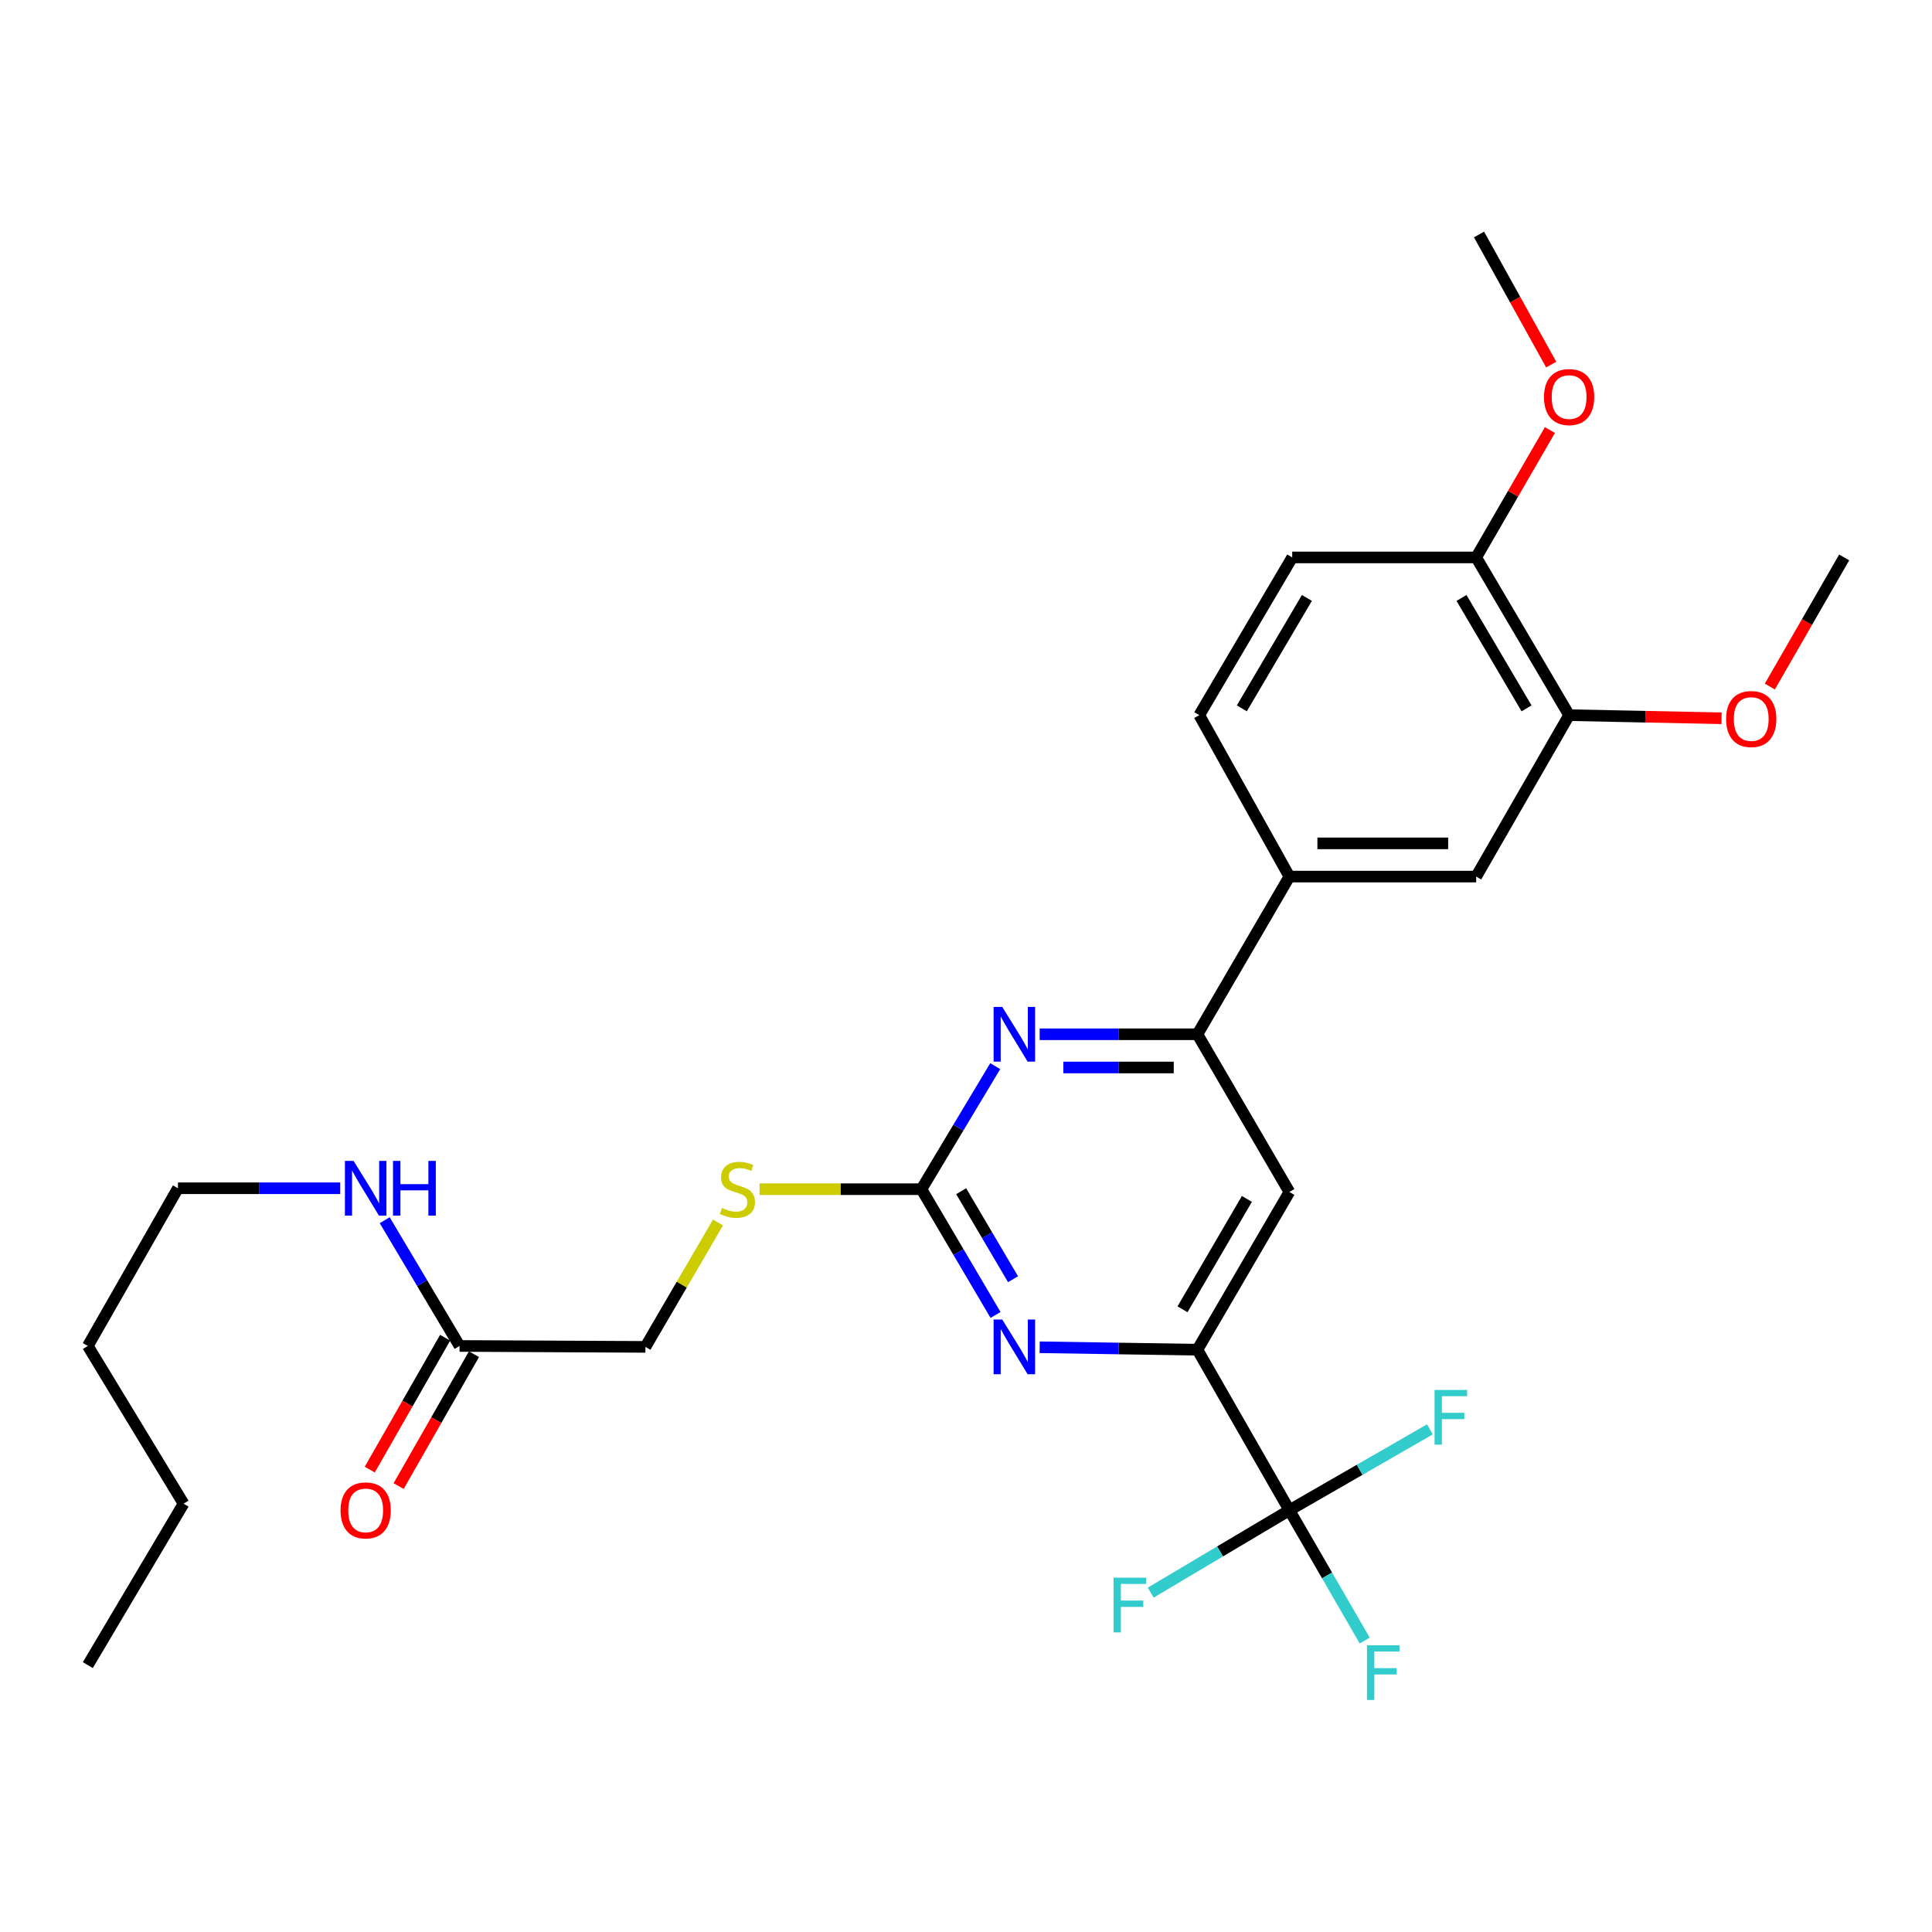 <?xml version='1.0' encoding='iso-8859-1'?>
<svg version='1.1' baseProfile='full'
              xmlns='http://www.w3.org/2000/svg'
                      xmlns:rdkit='http://www.rdkit.org/xml'
                      xmlns:xlink='http://www.w3.org/1999/xlink'
                  xml:space='preserve'
width='1000px' height='1000px' viewBox='0 0 1000 1000'>
<!-- END OF HEADER -->
<rect style='opacity:1.0;fill:#FFFFFF;stroke:none' width='1000' height='1000' x='0' y='0'> </rect>
<path class='bond-2' d='M 476.931,615.527 L 496.109,648.07' style='fill:none;fill-rule:evenodd;stroke:#000000;stroke-width:6px;stroke-linecap:butt;stroke-linejoin:miter;stroke-opacity:1' />
<path class='bond-2' d='M 496.109,648.07 L 515.287,680.614' style='fill:none;fill-rule:evenodd;stroke:#0000FF;stroke-width:6px;stroke-linecap:butt;stroke-linejoin:miter;stroke-opacity:1' />
<path class='bond-2' d='M 497.498,616.561 L 510.922,639.341' style='fill:none;fill-rule:evenodd;stroke:#000000;stroke-width:6px;stroke-linecap:butt;stroke-linejoin:miter;stroke-opacity:1' />
<path class='bond-2' d='M 510.922,639.341 L 524.347,662.121' style='fill:none;fill-rule:evenodd;stroke:#0000FF;stroke-width:6px;stroke-linecap:butt;stroke-linejoin:miter;stroke-opacity:1' />
<path class='bond-3' d='M 476.931,615.527 L 496.032,583.68' style='fill:none;fill-rule:evenodd;stroke:#000000;stroke-width:6px;stroke-linecap:butt;stroke-linejoin:miter;stroke-opacity:1' />
<path class='bond-3' d='M 496.032,583.68 L 515.132,551.833' style='fill:none;fill-rule:evenodd;stroke:#0000FF;stroke-width:6px;stroke-linecap:butt;stroke-linejoin:miter;stroke-opacity:1' />
<path class='bond-10' d='M 476.931,615.527 L 435.044,615.527' style='fill:none;fill-rule:evenodd;stroke:#000000;stroke-width:6px;stroke-linecap:butt;stroke-linejoin:miter;stroke-opacity:1' />
<path class='bond-10' d='M 435.044,615.527 L 393.156,615.527' style='fill:none;fill-rule:evenodd;stroke:#CCCC00;stroke-width:6px;stroke-linecap:butt;stroke-linejoin:miter;stroke-opacity:1' />
<path class='bond-0' d='M 667.385,781.699 L 619.776,698.603' style='fill:none;fill-rule:evenodd;stroke:#000000;stroke-width:6px;stroke-linecap:butt;stroke-linejoin:miter;stroke-opacity:1' />
<path class='bond-14' d='M 667.385,781.699 L 703.751,760.764' style='fill:none;fill-rule:evenodd;stroke:#000000;stroke-width:6px;stroke-linecap:butt;stroke-linejoin:miter;stroke-opacity:1' />
<path class='bond-14' d='M 703.751,760.764 L 740.118,739.828' style='fill:none;fill-rule:evenodd;stroke:#33CCCC;stroke-width:6px;stroke-linecap:butt;stroke-linejoin:miter;stroke-opacity:1' />
<path class='bond-15' d='M 667.385,781.699 L 631.496,803.019' style='fill:none;fill-rule:evenodd;stroke:#000000;stroke-width:6px;stroke-linecap:butt;stroke-linejoin:miter;stroke-opacity:1' />
<path class='bond-15' d='M 631.496,803.019 L 595.608,824.34' style='fill:none;fill-rule:evenodd;stroke:#33CCCC;stroke-width:6px;stroke-linecap:butt;stroke-linejoin:miter;stroke-opacity:1' />
<path class='bond-16' d='M 667.385,781.699 L 686.882,815.431' style='fill:none;fill-rule:evenodd;stroke:#000000;stroke-width:6px;stroke-linecap:butt;stroke-linejoin:miter;stroke-opacity:1' />
<path class='bond-16' d='M 686.882,815.431 L 706.38,849.162' style='fill:none;fill-rule:evenodd;stroke:#33CCCC;stroke-width:6px;stroke-linecap:butt;stroke-linejoin:miter;stroke-opacity:1' />
<path class='bond-1' d='M 619.776,698.603 L 578.956,697.974' style='fill:none;fill-rule:evenodd;stroke:#000000;stroke-width:6px;stroke-linecap:butt;stroke-linejoin:miter;stroke-opacity:1' />
<path class='bond-1' d='M 578.956,697.974 L 538.136,697.344' style='fill:none;fill-rule:evenodd;stroke:#0000FF;stroke-width:6px;stroke-linecap:butt;stroke-linejoin:miter;stroke-opacity:1' />
<path class='bond-28' d='M 619.776,698.603 L 667.385,616.97' style='fill:none;fill-rule:evenodd;stroke:#000000;stroke-width:6px;stroke-linecap:butt;stroke-linejoin:miter;stroke-opacity:1' />
<path class='bond-28' d='M 612.065,677.696 L 645.391,620.553' style='fill:none;fill-rule:evenodd;stroke:#000000;stroke-width:6px;stroke-linecap:butt;stroke-linejoin:miter;stroke-opacity:1' />
<path class='bond-4' d='M 538.136,535.336 L 578.956,535.336' style='fill:none;fill-rule:evenodd;stroke:#0000FF;stroke-width:6px;stroke-linecap:butt;stroke-linejoin:miter;stroke-opacity:1' />
<path class='bond-4' d='M 578.956,535.336 L 619.776,535.336' style='fill:none;fill-rule:evenodd;stroke:#000000;stroke-width:6px;stroke-linecap:butt;stroke-linejoin:miter;stroke-opacity:1' />
<path class='bond-4' d='M 550.382,552.53 L 578.956,552.53' style='fill:none;fill-rule:evenodd;stroke:#0000FF;stroke-width:6px;stroke-linecap:butt;stroke-linejoin:miter;stroke-opacity:1' />
<path class='bond-4' d='M 578.956,552.53 L 607.53,552.53' style='fill:none;fill-rule:evenodd;stroke:#000000;stroke-width:6px;stroke-linecap:butt;stroke-linejoin:miter;stroke-opacity:1' />
<path class='bond-5' d='M 619.776,535.336 L 667.385,616.97' style='fill:none;fill-rule:evenodd;stroke:#000000;stroke-width:6px;stroke-linecap:butt;stroke-linejoin:miter;stroke-opacity:1' />
<path class='bond-6' d='M 619.776,535.336 L 667.385,453.721' style='fill:none;fill-rule:evenodd;stroke:#000000;stroke-width:6px;stroke-linecap:butt;stroke-linejoin:miter;stroke-opacity:1' />
<path class='bond-7' d='M 667.385,453.721 L 764.073,453.721' style='fill:none;fill-rule:evenodd;stroke:#000000;stroke-width:6px;stroke-linecap:butt;stroke-linejoin:miter;stroke-opacity:1' />
<path class='bond-7' d='M 681.888,436.527 L 749.57,436.527' style='fill:none;fill-rule:evenodd;stroke:#000000;stroke-width:6px;stroke-linecap:butt;stroke-linejoin:miter;stroke-opacity:1' />
<path class='bond-12' d='M 667.385,453.721 L 620.741,370.158' style='fill:none;fill-rule:evenodd;stroke:#000000;stroke-width:6px;stroke-linecap:butt;stroke-linejoin:miter;stroke-opacity:1' />
<path class='bond-8' d='M 764.073,453.721 L 812.169,370.158' style='fill:none;fill-rule:evenodd;stroke:#000000;stroke-width:6px;stroke-linecap:butt;stroke-linejoin:miter;stroke-opacity:1' />
<path class='bond-20' d='M 812.169,370.158 L 851.621,370.965' style='fill:none;fill-rule:evenodd;stroke:#000000;stroke-width:6px;stroke-linecap:butt;stroke-linejoin:miter;stroke-opacity:1' />
<path class='bond-20' d='M 851.621,370.965 L 891.074,371.773' style='fill:none;fill-rule:evenodd;stroke:#FF0000;stroke-width:6px;stroke-linecap:butt;stroke-linejoin:miter;stroke-opacity:1' />
<path class='bond-29' d='M 812.169,370.158 L 764.073,288.524' style='fill:none;fill-rule:evenodd;stroke:#000000;stroke-width:6px;stroke-linecap:butt;stroke-linejoin:miter;stroke-opacity:1' />
<path class='bond-29' d='M 790.14,366.641 L 756.473,309.497' style='fill:none;fill-rule:evenodd;stroke:#000000;stroke-width:6px;stroke-linecap:butt;stroke-linejoin:miter;stroke-opacity:1' />
<path class='bond-9' d='M 237.866,696.664 L 334.077,697.142' style='fill:none;fill-rule:evenodd;stroke:#000000;stroke-width:6px;stroke-linecap:butt;stroke-linejoin:miter;stroke-opacity:1' />
<path class='bond-13' d='M 230.402,692.399 L 210.897,726.532' style='fill:none;fill-rule:evenodd;stroke:#000000;stroke-width:6px;stroke-linecap:butt;stroke-linejoin:miter;stroke-opacity:1' />
<path class='bond-13' d='M 210.897,726.532 L 191.392,760.665' style='fill:none;fill-rule:evenodd;stroke:#FF0000;stroke-width:6px;stroke-linecap:butt;stroke-linejoin:miter;stroke-opacity:1' />
<path class='bond-13' d='M 245.33,700.93 L 225.825,735.063' style='fill:none;fill-rule:evenodd;stroke:#000000;stroke-width:6px;stroke-linecap:butt;stroke-linejoin:miter;stroke-opacity:1' />
<path class='bond-13' d='M 225.825,735.063 L 206.32,769.196' style='fill:none;fill-rule:evenodd;stroke:#FF0000;stroke-width:6px;stroke-linecap:butt;stroke-linejoin:miter;stroke-opacity:1' />
<path class='bond-19' d='M 237.866,696.664 L 218.492,664.12' style='fill:none;fill-rule:evenodd;stroke:#000000;stroke-width:6px;stroke-linecap:butt;stroke-linejoin:miter;stroke-opacity:1' />
<path class='bond-19' d='M 218.492,664.12 L 199.117,631.575' style='fill:none;fill-rule:evenodd;stroke:#0000FF;stroke-width:6px;stroke-linecap:butt;stroke-linejoin:miter;stroke-opacity:1' />
<path class='bond-18' d='M 371.635,632.769 L 352.856,664.956' style='fill:none;fill-rule:evenodd;stroke:#CCCC00;stroke-width:6px;stroke-linecap:butt;stroke-linejoin:miter;stroke-opacity:1' />
<path class='bond-18' d='M 352.856,664.956 L 334.077,697.142' style='fill:none;fill-rule:evenodd;stroke:#000000;stroke-width:6px;stroke-linecap:butt;stroke-linejoin:miter;stroke-opacity:1' />
<path class='bond-11' d='M 764.073,288.524 L 668.846,288.524' style='fill:none;fill-rule:evenodd;stroke:#000000;stroke-width:6px;stroke-linecap:butt;stroke-linejoin:miter;stroke-opacity:1' />
<path class='bond-21' d='M 764.073,288.524 L 783.155,255.556' style='fill:none;fill-rule:evenodd;stroke:#000000;stroke-width:6px;stroke-linecap:butt;stroke-linejoin:miter;stroke-opacity:1' />
<path class='bond-21' d='M 783.155,255.556 L 802.236,222.589' style='fill:none;fill-rule:evenodd;stroke:#FF0000;stroke-width:6px;stroke-linecap:butt;stroke-linejoin:miter;stroke-opacity:1' />
<path class='bond-17' d='M 620.741,370.158 L 668.846,288.524' style='fill:none;fill-rule:evenodd;stroke:#000000;stroke-width:6px;stroke-linecap:butt;stroke-linejoin:miter;stroke-opacity:1' />
<path class='bond-17' d='M 642.77,366.642 L 676.444,309.498' style='fill:none;fill-rule:evenodd;stroke:#000000;stroke-width:6px;stroke-linecap:butt;stroke-linejoin:miter;stroke-opacity:1' />
<path class='bond-22' d='M 176.104,615.04 L 134.101,615.04' style='fill:none;fill-rule:evenodd;stroke:#0000FF;stroke-width:6px;stroke-linecap:butt;stroke-linejoin:miter;stroke-opacity:1' />
<path class='bond-22' d='M 134.101,615.04 L 92.098,615.04' style='fill:none;fill-rule:evenodd;stroke:#000000;stroke-width:6px;stroke-linecap:butt;stroke-linejoin:miter;stroke-opacity:1' />
<path class='bond-23' d='M 916.064,355.357 L 935.305,321.94' style='fill:none;fill-rule:evenodd;stroke:#FF0000;stroke-width:6px;stroke-linecap:butt;stroke-linejoin:miter;stroke-opacity:1' />
<path class='bond-23' d='M 935.305,321.94 L 954.545,288.524' style='fill:none;fill-rule:evenodd;stroke:#000000;stroke-width:6px;stroke-linecap:butt;stroke-linejoin:miter;stroke-opacity:1' />
<path class='bond-24' d='M 802.892,188.706 L 784.218,155.042' style='fill:none;fill-rule:evenodd;stroke:#FF0000;stroke-width:6px;stroke-linecap:butt;stroke-linejoin:miter;stroke-opacity:1' />
<path class='bond-24' d='M 784.218,155.042 L 765.544,121.378' style='fill:none;fill-rule:evenodd;stroke:#000000;stroke-width:6px;stroke-linecap:butt;stroke-linejoin:miter;stroke-opacity:1' />
<path class='bond-25' d='M 92.098,615.04 L 45.455,696.664' style='fill:none;fill-rule:evenodd;stroke:#000000;stroke-width:6px;stroke-linecap:butt;stroke-linejoin:miter;stroke-opacity:1' />
<path class='bond-26' d='M 45.455,696.664 L 95.012,778.298' style='fill:none;fill-rule:evenodd;stroke:#000000;stroke-width:6px;stroke-linecap:butt;stroke-linejoin:miter;stroke-opacity:1' />
<path class='bond-27' d='M 95.012,778.298 L 45.455,861.862' style='fill:none;fill-rule:evenodd;stroke:#000000;stroke-width:6px;stroke-linecap:butt;stroke-linejoin:miter;stroke-opacity:1' />
<path  class='atom-3' d='M 518.767 682.982
L 528.047 697.982
Q 528.967 699.462, 530.447 702.142
Q 531.927 704.822, 532.007 704.982
L 532.007 682.982
L 535.767 682.982
L 535.767 711.302
L 531.887 711.302
L 521.927 694.902
Q 520.767 692.982, 519.527 690.782
Q 518.327 688.582, 517.967 687.902
L 517.967 711.302
L 514.287 711.302
L 514.287 682.982
L 518.767 682.982
' fill='#0000FF'/>
<path  class='atom-4' d='M 518.767 521.176
L 528.047 536.176
Q 528.967 537.656, 530.447 540.336
Q 531.927 543.016, 532.007 543.176
L 532.007 521.176
L 535.767 521.176
L 535.767 549.496
L 531.887 549.496
L 521.927 533.096
Q 520.767 531.176, 519.527 528.976
Q 518.327 526.776, 517.967 526.096
L 517.967 549.496
L 514.287 549.496
L 514.287 521.176
L 518.767 521.176
' fill='#0000FF'/>
<path  class='atom-11' d='M 373.695 625.247
Q 374.015 625.367, 375.335 625.927
Q 376.655 626.487, 378.095 626.847
Q 379.575 627.167, 381.015 627.167
Q 383.695 627.167, 385.255 625.887
Q 386.815 624.567, 386.815 622.287
Q 386.815 620.727, 386.015 619.767
Q 385.255 618.807, 384.055 618.287
Q 382.855 617.767, 380.855 617.167
Q 378.335 616.407, 376.815 615.687
Q 375.335 614.967, 374.255 613.447
Q 373.215 611.927, 373.215 609.367
Q 373.215 605.807, 375.615 603.607
Q 378.055 601.407, 382.855 601.407
Q 386.135 601.407, 389.855 602.967
L 388.935 606.047
Q 385.535 604.647, 382.975 604.647
Q 380.215 604.647, 378.695 605.807
Q 377.175 606.927, 377.215 608.887
Q 377.215 610.407, 377.975 611.327
Q 378.775 612.247, 379.895 612.767
Q 381.055 613.287, 382.975 613.887
Q 385.535 614.687, 387.055 615.487
Q 388.575 616.287, 389.655 617.927
Q 390.775 619.527, 390.775 622.287
Q 390.775 626.207, 388.135 628.327
Q 385.535 630.407, 381.175 630.407
Q 378.655 630.407, 376.735 629.847
Q 374.855 629.327, 372.615 628.407
L 373.695 625.247
' fill='#CCCC00'/>
<path  class='atom-14' d='M 176.274 781.779
Q 176.274 774.979, 179.634 771.179
Q 182.994 767.379, 189.274 767.379
Q 195.554 767.379, 198.914 771.179
Q 202.274 774.979, 202.274 781.779
Q 202.274 788.659, 198.874 792.579
Q 195.474 796.459, 189.274 796.459
Q 183.034 796.459, 179.634 792.579
Q 176.274 788.699, 176.274 781.779
M 189.274 793.259
Q 193.594 793.259, 195.914 790.379
Q 198.274 787.459, 198.274 781.779
Q 198.274 776.219, 195.914 773.419
Q 193.594 770.579, 189.274 770.579
Q 184.954 770.579, 182.594 773.379
Q 180.274 776.179, 180.274 781.779
Q 180.274 787.499, 182.594 790.379
Q 184.954 793.259, 189.274 793.259
' fill='#FF0000'/>
<path  class='atom-15' d='M 742.528 719.433
L 759.368 719.433
L 759.368 722.673
L 746.328 722.673
L 746.328 731.273
L 757.928 731.273
L 757.928 734.553
L 746.328 734.553
L 746.328 747.753
L 742.528 747.753
L 742.528 719.433
' fill='#33CCCC'/>
<path  class='atom-16' d='M 576.366 816.609
L 593.206 816.609
L 593.206 819.849
L 580.166 819.849
L 580.166 828.449
L 591.766 828.449
L 591.766 831.729
L 580.166 831.729
L 580.166 844.929
L 576.366 844.929
L 576.366 816.609
' fill='#33CCCC'/>
<path  class='atom-17' d='M 707.548 851.589
L 724.388 851.589
L 724.388 854.829
L 711.348 854.829
L 711.348 863.429
L 722.948 863.429
L 722.948 866.709
L 711.348 866.709
L 711.348 879.909
L 707.548 879.909
L 707.548 851.589
' fill='#33CCCC'/>
<path  class='atom-20' d='M 183.014 600.88
L 192.294 615.88
Q 193.214 617.36, 194.694 620.04
Q 196.174 622.72, 196.254 622.88
L 196.254 600.88
L 200.014 600.88
L 200.014 629.2
L 196.134 629.2
L 186.174 612.8
Q 185.014 610.88, 183.774 608.68
Q 182.574 606.48, 182.214 605.8
L 182.214 629.2
L 178.534 629.2
L 178.534 600.88
L 183.014 600.88
' fill='#0000FF'/>
<path  class='atom-20' d='M 203.414 600.88
L 207.254 600.88
L 207.254 612.92
L 221.734 612.92
L 221.734 600.88
L 225.574 600.88
L 225.574 629.2
L 221.734 629.2
L 221.734 616.12
L 207.254 616.12
L 207.254 629.2
L 203.414 629.2
L 203.414 600.88
' fill='#0000FF'/>
<path  class='atom-21' d='M 893.431 372.167
Q 893.431 365.367, 896.791 361.567
Q 900.151 357.767, 906.431 357.767
Q 912.711 357.767, 916.071 361.567
Q 919.431 365.367, 919.431 372.167
Q 919.431 379.047, 916.031 382.967
Q 912.631 386.847, 906.431 386.847
Q 900.191 386.847, 896.791 382.967
Q 893.431 379.087, 893.431 372.167
M 906.431 383.647
Q 910.751 383.647, 913.071 380.767
Q 915.431 377.847, 915.431 372.167
Q 915.431 366.607, 913.071 363.807
Q 910.751 360.967, 906.431 360.967
Q 902.111 360.967, 899.751 363.767
Q 897.431 366.567, 897.431 372.167
Q 897.431 377.887, 899.751 380.767
Q 902.111 383.647, 906.431 383.647
' fill='#FF0000'/>
<path  class='atom-22' d='M 799.169 205.509
Q 799.169 198.709, 802.529 194.909
Q 805.889 191.109, 812.169 191.109
Q 818.449 191.109, 821.809 194.909
Q 825.169 198.709, 825.169 205.509
Q 825.169 212.389, 821.769 216.309
Q 818.369 220.189, 812.169 220.189
Q 805.929 220.189, 802.529 216.309
Q 799.169 212.429, 799.169 205.509
M 812.169 216.989
Q 816.489 216.989, 818.809 214.109
Q 821.169 211.189, 821.169 205.509
Q 821.169 199.949, 818.809 197.149
Q 816.489 194.309, 812.169 194.309
Q 807.849 194.309, 805.489 197.109
Q 803.169 199.909, 803.169 205.509
Q 803.169 211.229, 805.489 214.109
Q 807.849 216.989, 812.169 216.989
' fill='#FF0000'/>
</svg>
